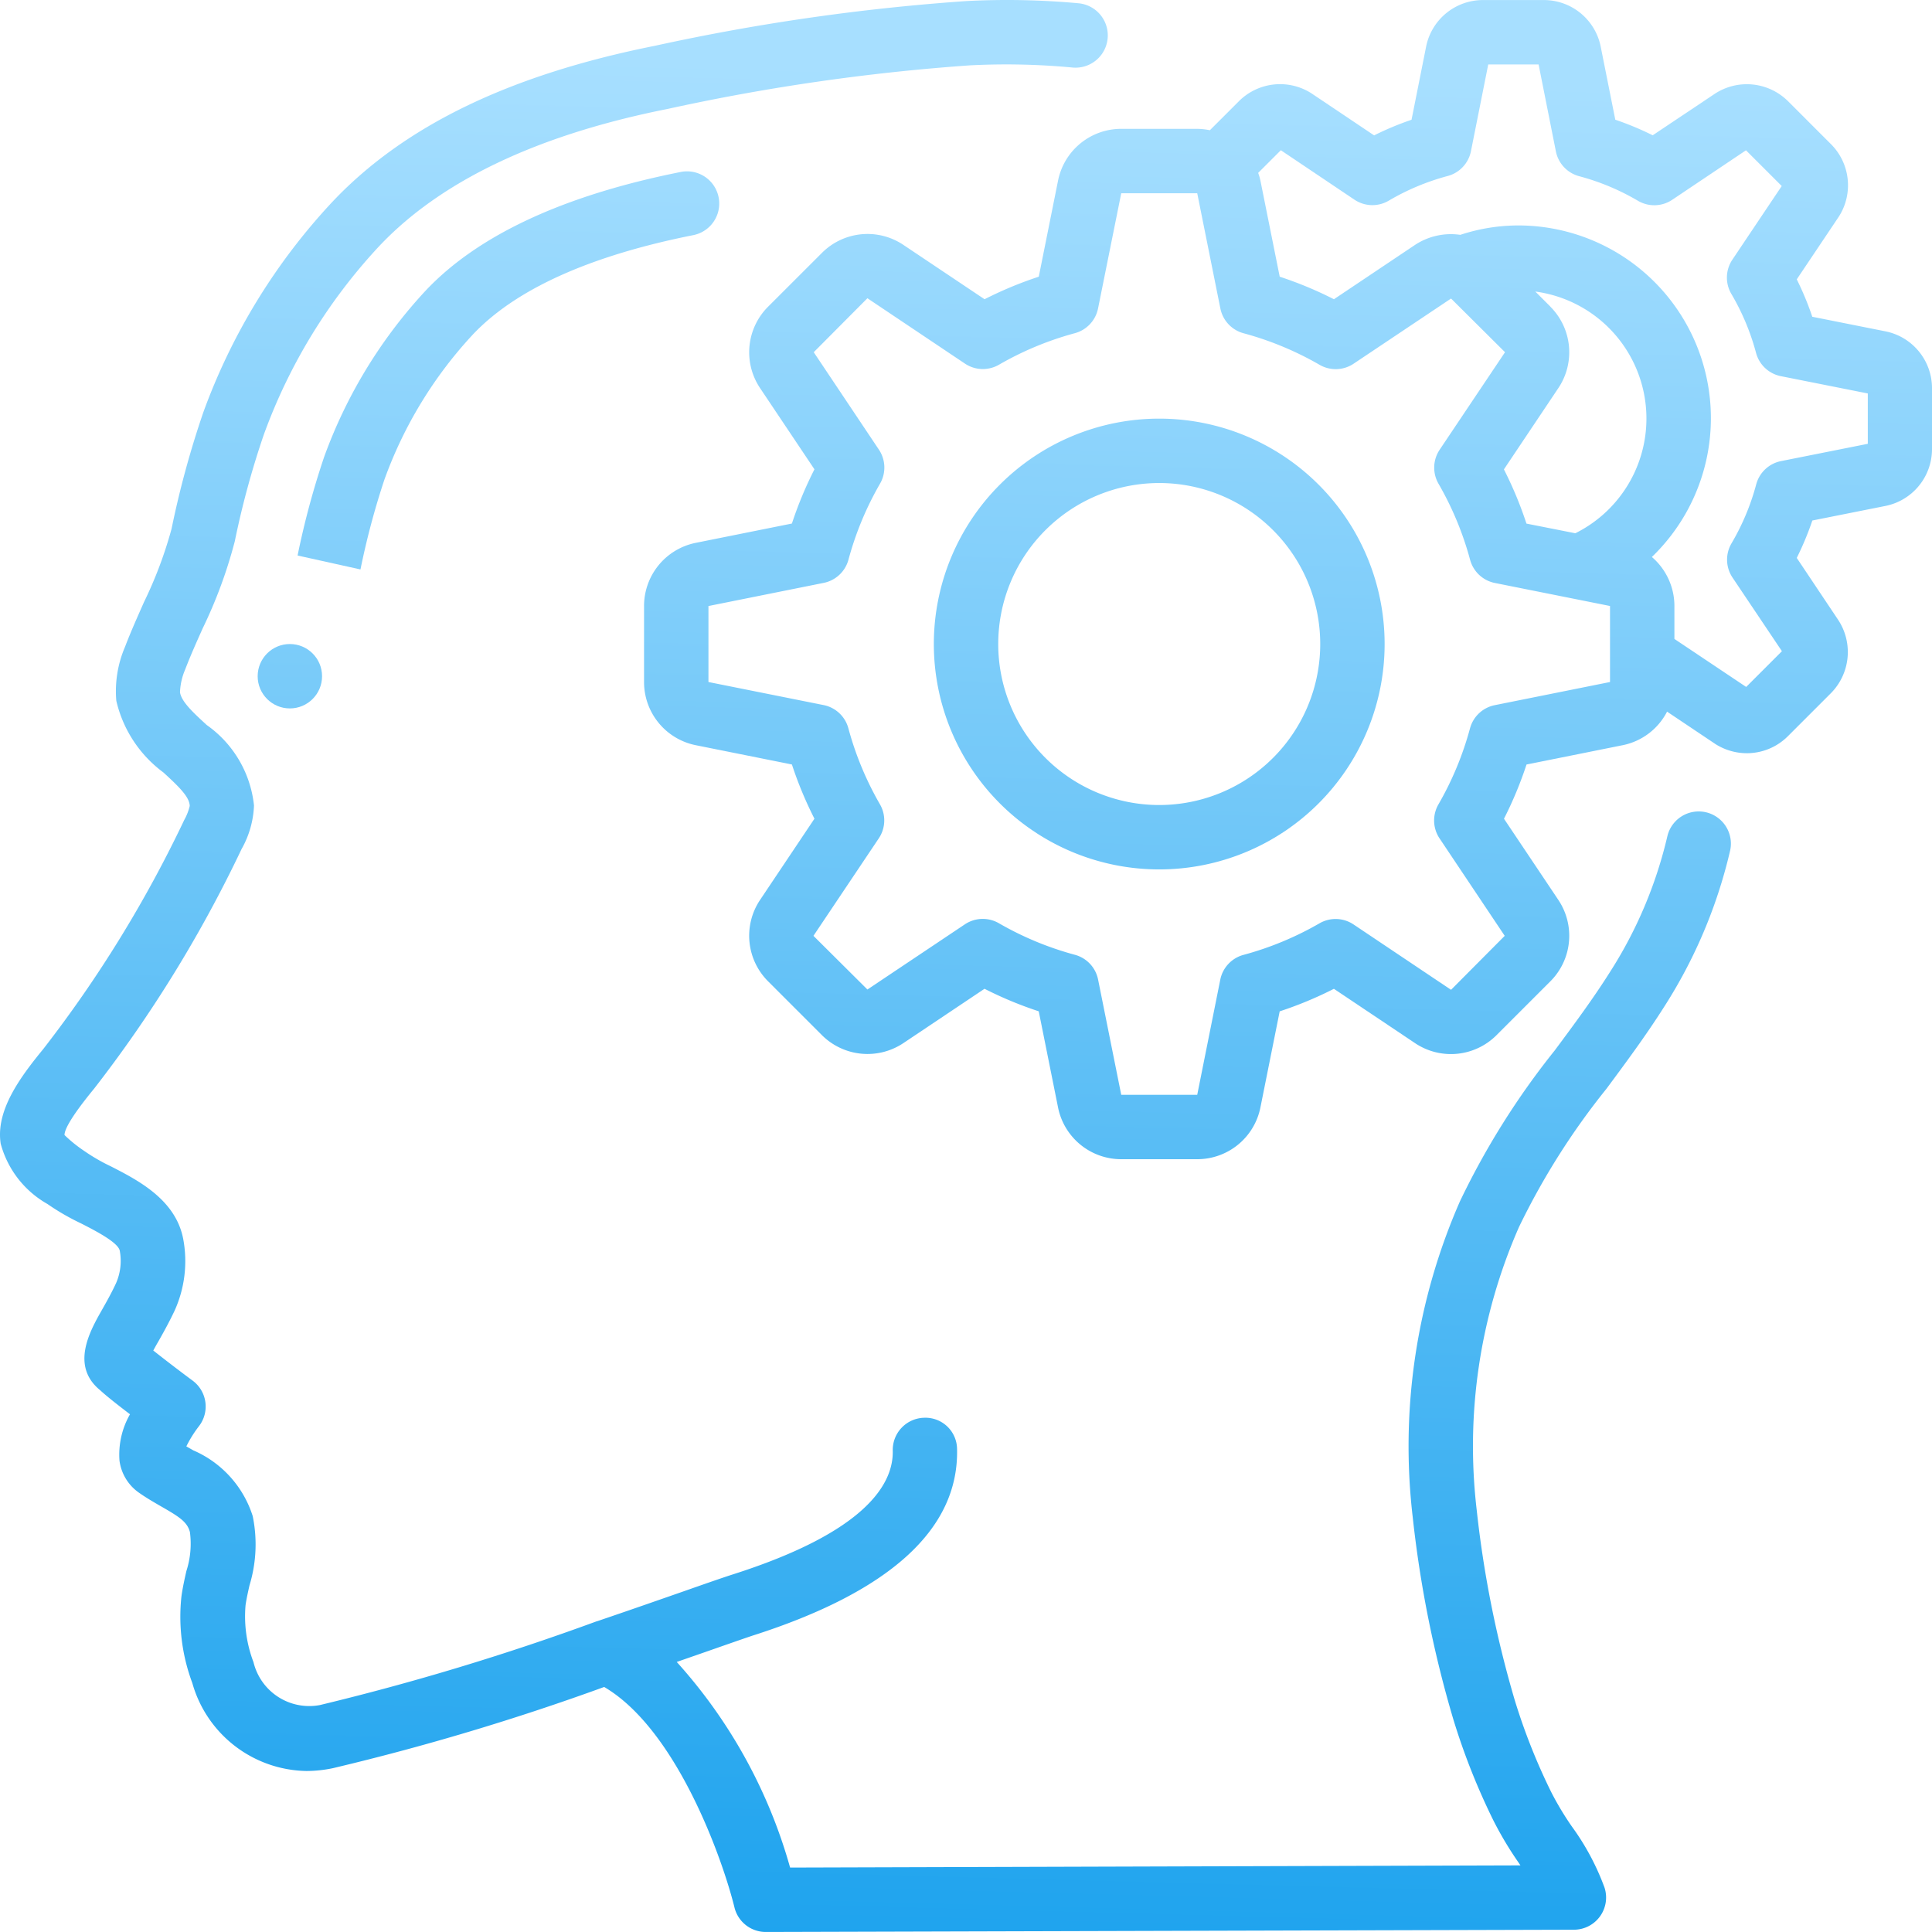 <?xml version="1.0" encoding="UTF-8"?> <svg xmlns="http://www.w3.org/2000/svg" xmlns:xlink="http://www.w3.org/1999/xlink" id="Слой_1" data-name="Слой 1" width="512.02" height="512.013" viewBox="0 0 512.02 512.013"> <defs> <linearGradient id="Безымянный_градиент_15" x1="235.768" y1="17.783" x2="219.768" y2="625.783" gradientUnits="userSpaceOnUse"> <stop offset="0" stop-color="#a7dfff"></stop> <stop offset="1" stop-color="#0096ea"></stop> </linearGradient> <linearGradient id="Безымянный_градиент_15-2" x1="136.989" y1="15.184" x2="120.989" y2="623.184" xlink:href="#Безымянный_градиент_15"></linearGradient> <linearGradient id="Безымянный_градиент_15-3" x1="344.469" y1="20.644" x2="328.469" y2="628.644" xlink:href="#Безымянный_градиент_15"></linearGradient> <linearGradient id="Безымянный_градиент_15-4" x1="311.171" y1="19.768" x2="295.171" y2="627.768" xlink:href="#Безымянный_градиент_15"></linearGradient> <linearGradient id="Безымянный_градиент_15-6" x1="81.174" y1="13.727" x2="65.174" y2="621.727" xlink:href="#Безымянный_градиент_15"></linearGradient> </defs> <title>icon1</title> <g id="Page-1"> <g id="_001---Thinking" data-name="001---Thinking"> <path id="Shape" d="M12.553,319.07a62.61,62.61,0,0,0,8.858,5.12c3.695,1.886,9.873,5.043,10.308,7.262a14.737,14.737,0,0,1-.998,8.636c-1.271,2.731-2.611,5.077-3.755,7.108-3.132,5.513-8.354,14.754-.469,21.205,1.843,1.707,5.026,4.173,7.936,6.4a21.504,21.504,0,0,0-2.782,12.314,12.314,12.314,0,0,0,5.009,8.363c1.92,1.365,3.977,2.56,5.973,3.712,5.018,2.859,6.98,4.19,7.68,6.827a23.561,23.561,0,0,1-.939,10.334c-.503,2.219-.99,4.429-1.306,6.699a50.159,50.159,0,0,0,2.884,22.989,31.974,31.974,0,0,0,30.234,23.296,34.715,34.715,0,0,0,6.972-.734,646.958,646.958,0,0,0,71.945-21.53c19.217,11.281,31.369,45.585,34.534,58.462A8.533,8.533,0,0,0,202.923,512l214.187-.597a8.533,8.533,0,0,0,8.124-11.093,65.92,65.92,0,0,0-8.644-16.213,79.196,79.196,0,0,1-5.53-9.216,162.467,162.467,0,0,1-9.634-24.294,287.575,287.575,0,0,1-10.095-50.483,144.461,144.461,0,0,1,11.213-74.931,190.747,190.747,0,0,1,23.177-36.634c5.12-6.912,10.436-14.071,15.206-21.589A131.977,131.977,0,0,0,458.505,225.391a8.533,8.533,0,0,0-16.623-3.857,115.201,115.201,0,0,1-15.36,36.267c-4.429,7.006-9.549,13.901-14.507,20.574a206.216,206.216,0,0,0-25.114,39.979,161.434,161.434,0,0,0-12.51,83.797A302.858,302.858,0,0,0,385.152,455.68a177.965,177.965,0,0,0,10.59,26.726,93.295,93.295,0,0,0,6.613,11.093l.572.853-193.553.58A136.081,136.081,0,0,0,179.328,440.439l7.68-2.671c5.734-2.005,10.061-3.516,12.297-4.267,36.54-11.648,54.818-28.288,54.315-49.493a8.38,8.38,0,0,0-8.713-8.286,8.533,8.533,0,0,0-8.329,8.73c.205,8.73-6.989,21.513-42.462,32.811-2.321.742-6.827,2.304-12.723,4.378-6.34,2.21-14.379,5.026-23.253,8.038H158.08a664.565,664.565,0,0,1-73.335,22.187,15.198,15.198,0,0,1-17.579-11.358,34.133,34.133,0,0,1-2.108-15.121c.247-1.707.649-3.499,1.041-5.239a37.24,37.24,0,0,0,.853-18.372A28.279,28.279,0,0,0,51.2,384.358l-1.835-1.05a31.404,31.404,0,0,1,3.294-5.291,8.533,8.533,0,0,0-1.647-12.151c-2.039-1.502-6.827-5.12-10.411-7.97.41-.742.853-1.562,1.289-2.295,1.34-2.355,2.876-5.12,4.361-8.252a31.855,31.855,0,0,0,2.27-19.089c-2.039-10.411-12.015-15.514-19.294-19.234a49.34,49.34,0,0,1-7.031-4.087,36.354,36.354,0,0,1-5.12-4.147c0-1.297,1.391-4.429,7.885-12.339A344.286,344.286,0,0,0,64,225.007a25.361,25.361,0,0,0,3.294-11.537,29.867,29.867,0,0,0-12.518-21.333c-3.456-3.174-6.724-6.161-7.091-8.678a16.768,16.768,0,0,1,1.382-6.067c1.391-3.652,3.004-7.236,4.608-10.829A125.252,125.252,0,0,0,62.208,143.428,228.881,228.881,0,0,1,69.888,115.2a146.304,146.304,0,0,1,30.618-50.014c16.316-17.28,42.001-29.5,76.476-36.343A554.521,554.521,0,0,1,257.041,17.306a186.786,186.786,0,0,1,27.179.58A8.553,8.553,0,1,0,285.807.853a207.575,207.575,0,0,0-29.662-.589A569.593,569.593,0,0,0,173.611,12.109c-38.477,7.68-66.441,21.171-85.521,41.344a163.217,163.217,0,0,0-34.236,55.834,249.464,249.464,0,0,0-8.405,30.839,110.515,110.515,0,0,1-7.322,19.456c-1.707,3.883-3.465,7.765-5.001,11.802A29.815,29.815,0,0,0,30.805,185.711a32.811,32.811,0,0,0,12.484,18.995c4.181,3.831,6.938,6.528,6.972,8.883a14.455,14.455,0,0,1-1.451,3.703A329.387,329.387,0,0,1,11.469,277.973C5.291,285.508-1.195,294.289.162,303.078A26.146,26.146,0,0,0,12.553,319.07Z" transform="translate(0.02 0.013)" style="fill:url(#Безымянный_градиент_15)"></path> <path id="Shape-2" data-name="Shape" d="M101.871,127.053a112.418,112.418,0,0,1,23.415-38.4c11.375-12.041,31.044-20.907,58.47-26.359a8.534,8.534,0,0,0-3.319-16.742C149.47,51.712,126.746,62.259,112.887,76.902a129.365,129.365,0,0,0-27.034,44.271,217.02,217.02,0,0,0-7.006,26.035l16.666,3.695A203.948,203.948,0,0,1,101.871,127.053Z" transform="translate(0.02 0.013)" style="fill:url(#Безымянный_градиент_15-2)"></path> <path id="Shape-3" data-name="Shape" d="M280.397,47.787l-5.12,25.532a101.597,101.597,0,0,0-14.37,5.973L239.241,64.785a17.067,17.067,0,0,0-21.436,2.227l-14.165,14.157a17.067,17.067,0,0,0-2.253,21.632l14.438,21.564a101.598,101.598,0,0,0-5.973,14.37l-25.498,5.12a17.067,17.067,0,0,0-13.687,16.742V180.736A17.067,17.067,0,0,0,184.32,197.47l25.532,5.12A101.597,101.597,0,0,0,215.825,216.96L201.318,238.626a17.067,17.067,0,0,0,2.227,21.436L217.711,274.227a17.118,17.118,0,0,0,21.623,2.244l21.564-14.438a101.602,101.602,0,0,0,14.37,5.973l5.12,25.498A17.067,17.067,0,0,0,297.131,307.2h20.139a17.067,17.067,0,0,0,16.734-13.653l5.12-25.532a101.6,101.6,0,0,0,14.37-5.973l21.666,14.507a17.067,17.067,0,0,0,21.436-2.227L410.752,260.164a17.067,17.067,0,0,0,2.253-21.632l-14.438-21.564a101.602,101.602,0,0,0,5.973-14.37l25.498-5.12a16.998,16.998,0,0,0,11.75-8.892l12.86,8.619a15.582,15.582,0,0,0,8.286,2.398,15.36,15.36,0,0,0,10.897-4.531l11.349-11.349a15.497,15.497,0,0,0,1.988-19.405L476.16,147.849a80.214,80.214,0,0,0,4.13-9.916l19.311-3.849A15.36,15.36,0,0,0,512,118.955V102.912a15.36,15.36,0,0,0-12.331-15.113l-19.396-3.866A78.985,78.985,0,0,0,476.16,74.018l11.179-16.666a15.42,15.42,0,0,0-2.133-19.183L473.856,26.82A15.488,15.488,0,0,0,454.451,24.832L437.982,35.84a80.212,80.212,0,0,0-9.916-4.13L424.209,12.399A15.36,15.36,0,0,0,409.088,0H393.045a15.36,15.36,0,0,0-15.113,12.331l-3.866,19.396a78.988,78.988,0,0,0-9.916,4.139L347.486,24.687A15.437,15.437,0,0,0,328.303,26.82l-7.68,7.68a17.484,17.484,0,0,0-3.354-.367H297.131A17.067,17.067,0,0,0,280.397,47.787Zm130.458,33.451-3.985-3.985A33.954,33.954,0,0,1,417.476,141.312l-12.954-2.56a101.596,101.596,0,0,0-5.973-14.37L413.056,102.716a17.067,17.067,0,0,0-2.202-21.453Zm-71.424-41.438,19.507,13.107a8.533,8.533,0,0,0,9.114.247,62.421,62.421,0,0,1,15.616-6.528,8.533,8.533,0,0,0,6.144-6.571l4.582-22.989h13.346l4.582,23.04a8.533,8.533,0,0,0,6.144,6.571,62.421,62.421,0,0,1,15.616,6.528,8.533,8.533,0,0,0,9.114-.299L462.703,39.817l9.472,9.472L459.093,68.804a8.533,8.533,0,0,0-.247,9.114,62.42,62.42,0,0,1,6.528,15.616,8.533,8.533,0,0,0,6.571,6.144l23.04,4.582V117.606l-22.997,4.582a8.533,8.533,0,0,0-6.571,6.144,62.421,62.421,0,0,1-6.528,15.616,8.533,8.533,0,0,0,.247,9.114l13.09,19.507-9.472,9.472-19.021-12.723v-8.721A17.118,17.118,0,0,0,437.76,147.601a51.081,51.081,0,0,0-35.584-87.868,49.382,49.382,0,0,0-15.181,2.492,17.306,17.306,0,0,0-11.947,2.628l-21.547,14.438a101.597,101.597,0,0,0-14.37-5.973l-5.12-25.498a15.65,15.65,0,0,0-.589-2.014ZM290.987,81.724,297.131,51.2h20.139l6.135,30.549a8.533,8.533,0,0,0,6.135,6.554,84.062,84.062,0,0,1,20.147,8.363,8.533,8.533,0,0,0,9.028-.29L384.538,79.104l14.302,14.225-17.323,25.847a8.533,8.533,0,0,0-.29,9.028,84.061,84.061,0,0,1,8.363,20.147,8.533,8.533,0,0,0,6.554,6.135l30.524,6.101V180.736l-30.549,6.135a8.533,8.533,0,0,0-6.554,6.135,84.063,84.063,0,0,1-8.363,20.147,8.533,8.533,0,0,0,.29,9.028l17.271,25.822-14.225,14.302-25.847-17.323a8.533,8.533,0,0,0-9.028-.29,84.063,84.063,0,0,1-20.147,8.363,8.533,8.533,0,0,0-6.135,6.554l-6.11,30.524H297.131L290.995,259.584a8.533,8.533,0,0,0-6.135-6.554,84.062,84.062,0,0,1-20.147-8.363,8.533,8.533,0,0,0-9.028.29l-25.822,17.271-14.302-14.225,17.323-25.847a8.533,8.533,0,0,0,.29-9.028,84.062,84.062,0,0,1-8.363-20.147,8.533,8.533,0,0,0-6.554-6.135L187.733,180.736V160.597l30.549-6.135a8.533,8.533,0,0,0,6.554-6.135,84.062,84.062,0,0,1,8.363-20.147,8.533,8.533,0,0,0-.29-9.028L215.637,93.329,229.862,79.027l25.847,17.323a8.533,8.533,0,0,0,9.028.29,84.063,84.063,0,0,1,20.147-8.363A8.533,8.533,0,0,0,290.987,81.724Z" transform="translate(0.02 0.013)" style="fill:url(#Безымянный_градиент_15-3)"></path> <path id="Shape-4" data-name="Shape" d="M307.2,230.4a59.733,59.733,0,1,0-59.733-59.733A59.733,59.733,0,0,0,307.2,230.4Zm0-102.4a42.667,42.667,0,1,1-42.667,42.667A42.667,42.667,0,0,1,307.2,128Z" transform="translate(0.02 0.013)" style="fill:url(#Безымянный_градиент_15-4)"></path> <circle id="Oval" cx="307.22" cy="170.679" r="8.533" style="fill:url(#Безымянный_градиент_15-4)"></circle> <circle id="Oval-2" data-name="Oval" cx="76.82" cy="179.213" r="8.533" style="fill:url(#Безымянный_градиент_15-6)"></circle> </g> </g> </svg> 